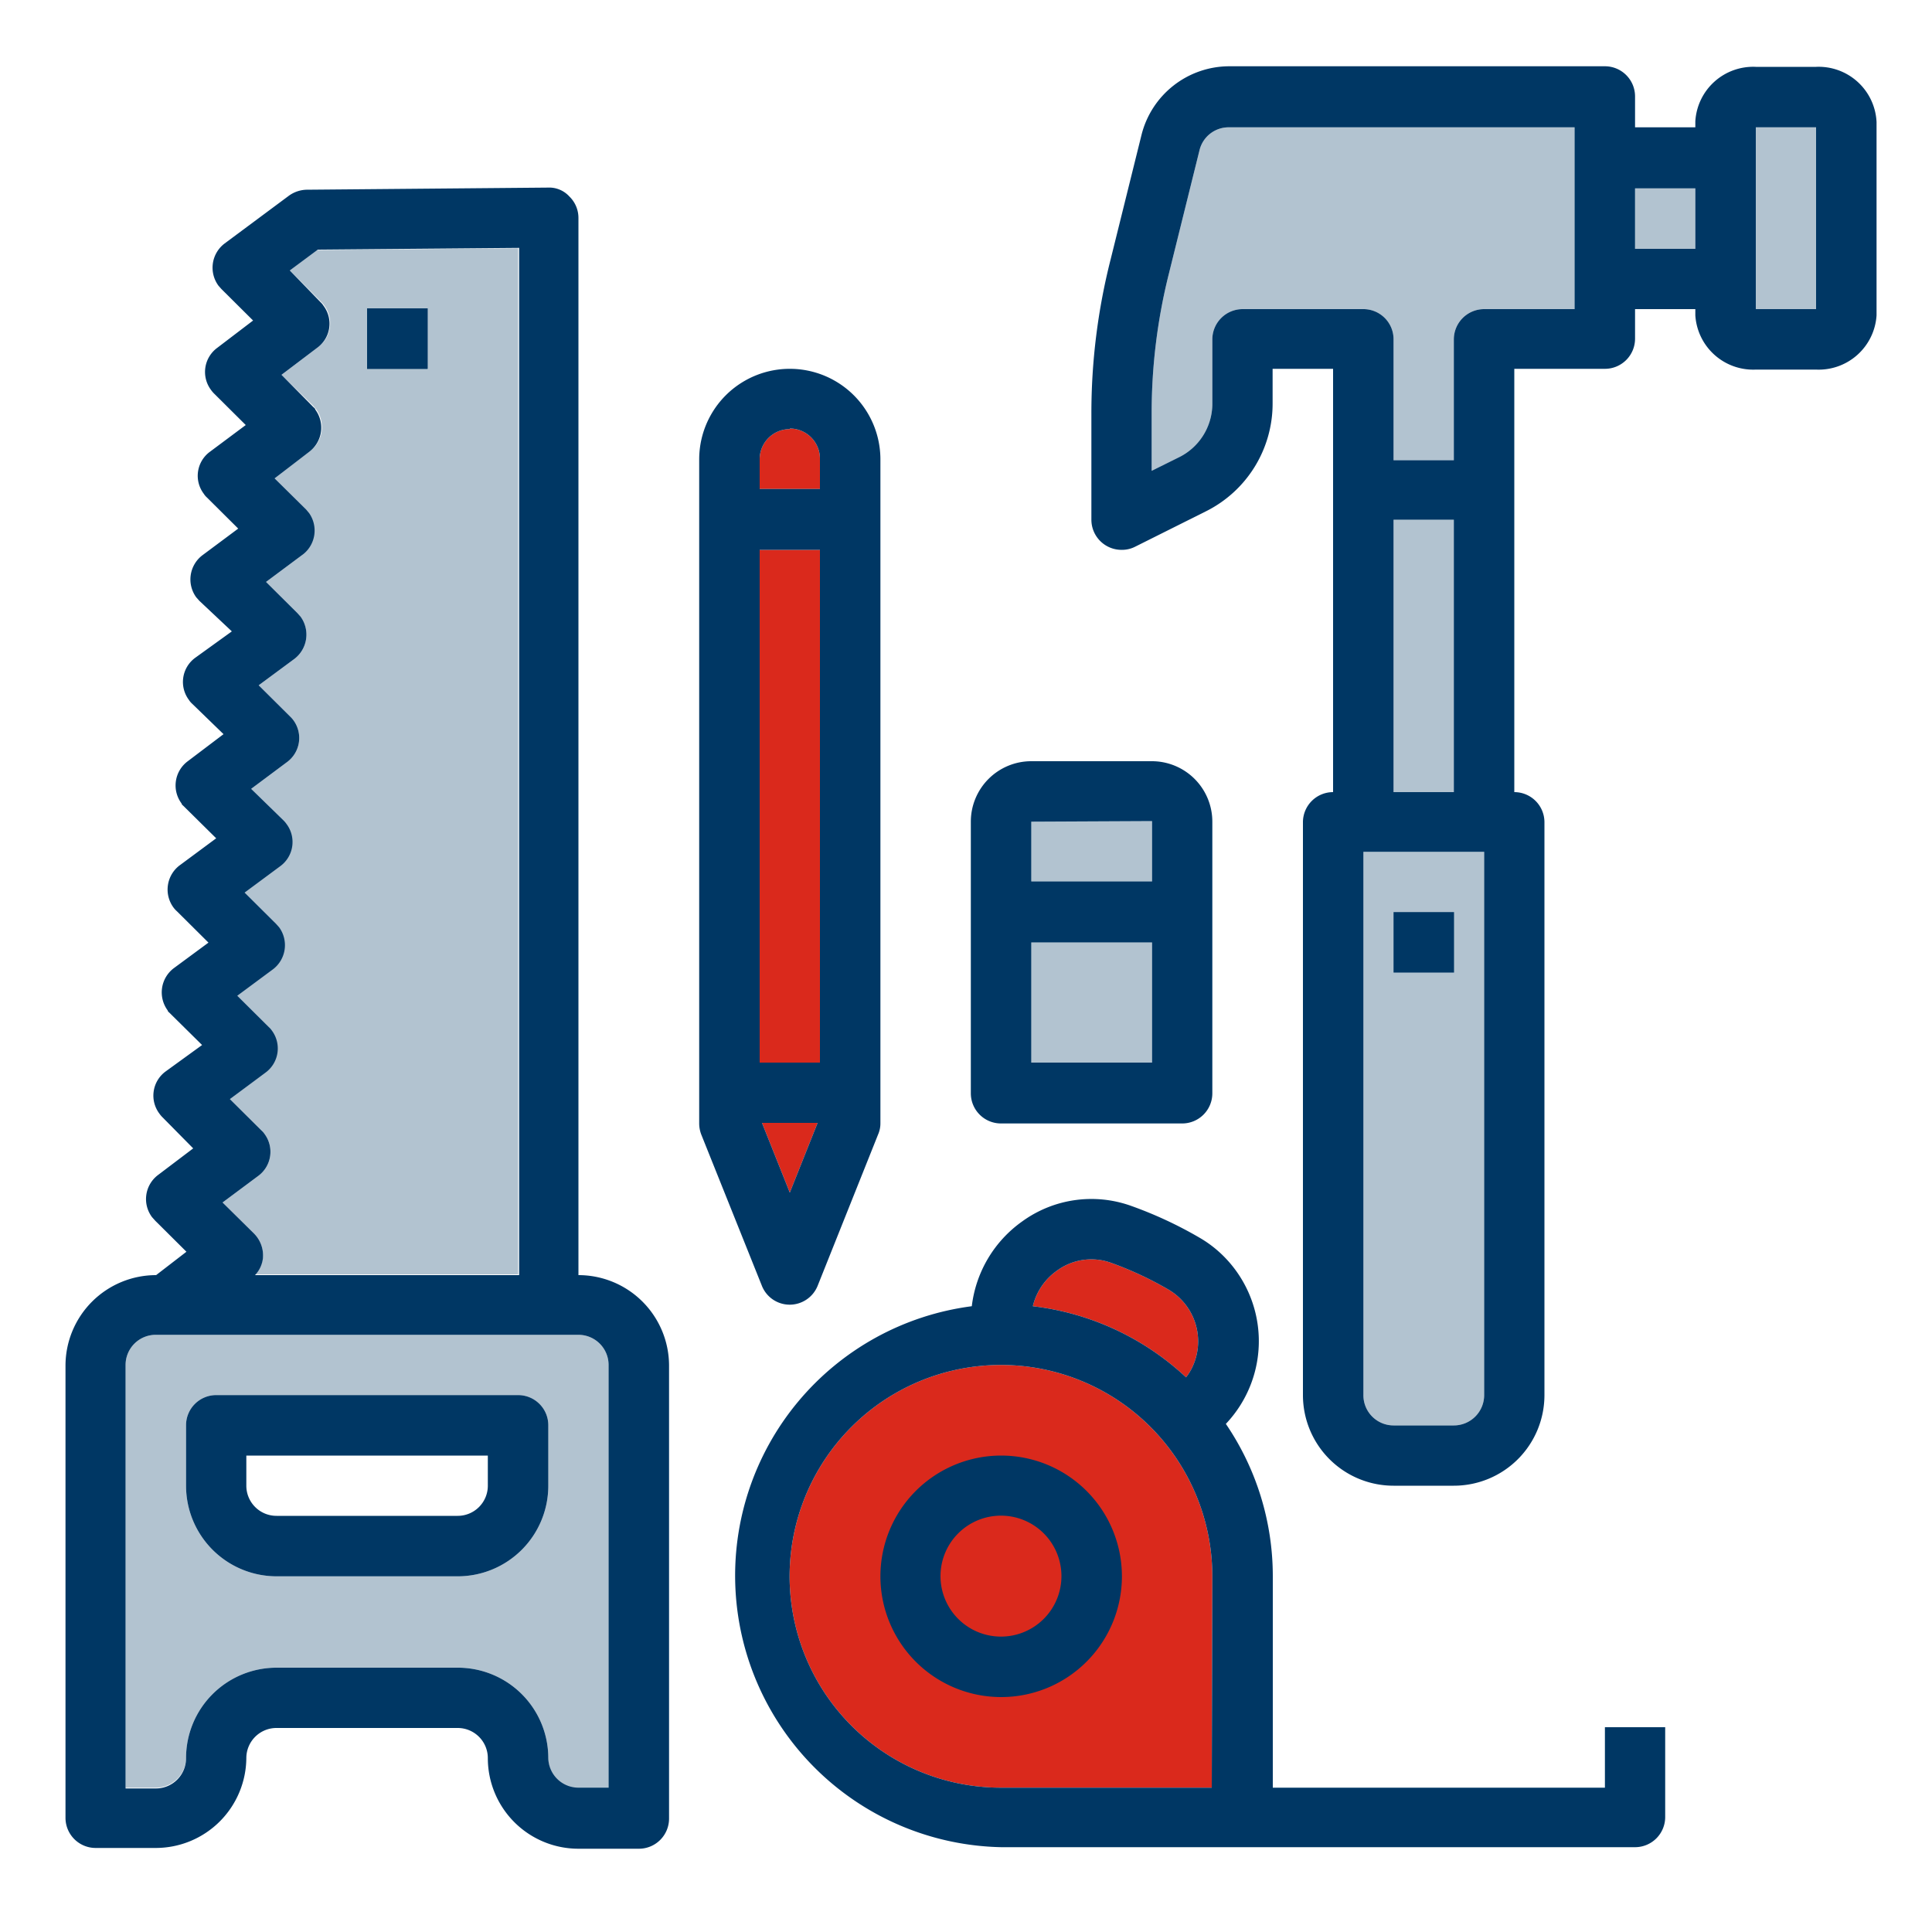 <?xml version="1.0" encoding="UTF-8"?> <svg xmlns="http://www.w3.org/2000/svg" id="Layer_1" data-name="Layer 1" viewBox="0 0 100 100"><defs><style>.cls-1{fill:#b2c3d0;}.cls-2{fill:#003764;}.cls-3{fill:#da291c;}</style></defs><path class="cls-1" d="M13.36,60.87l-1.84,1.37,1.63,1.61a1.61,1.61,0,0,1,.46,1.23,1.53,1.53,0,0,1-.41.88H26.82V12.85l-10.42.09L15,14l1.64,1.64a.84.84,0,0,1,.15.18A1.54,1.54,0,0,1,16.42,18L14.57,19.4,16.21,21c.05.06.11.12.15.18A1.57,1.57,0,0,1,16,23.39l-1.85,1.37,1.64,1.62.15.18a1.57,1.57,0,0,1-.33,2.19l-1.84,1.37,1.63,1.62.16.18a1.58,1.58,0,0,1-.33,2.19l-1.84,1.36,1.63,1.62a1.37,1.37,0,0,1,.16.18,1.55,1.55,0,0,1-.33,2.18L13,40.83l1.64,1.62a1.43,1.43,0,0,1,.15.18,1.55,1.55,0,0,1-.32,2.18l-1.85,1.37,1.63,1.62.16.18a1.57,1.57,0,0,1-.32,2.19l-1.85,1.37,1.63,1.62a.93.93,0,0,1,.16.18,1.55,1.55,0,0,1-.33,2.18L11.9,56.89l1.63,1.62a.93.93,0,0,1,.16.18A1.55,1.55,0,0,1,13.36,60.87Z"></path><path class="cls-1" d="M29.94,69.09H8.07A1.56,1.56,0,0,0,6.5,70.65V92.53H8.07A1.56,1.56,0,0,0,9.63,91a4.68,4.68,0,0,1,4.69-4.68h9.37A4.68,4.68,0,0,1,28.38,91a1.56,1.56,0,0,0,1.56,1.57H31.5V70.65A1.56,1.56,0,0,0,29.94,69.09ZM28.38,76.9a4.69,4.69,0,0,1-4.69,4.69H14.32A4.69,4.69,0,0,1,9.63,76.9V73.78a1.56,1.56,0,0,1,1.56-1.57H26.82a1.56,1.56,0,0,1,1.56,1.57Z"></path><rect class="cls-2" x="19" y="15.96" width="3.13" height="3.13"></rect><path class="cls-1" d="M76.82,72.21a1.57,1.57,0,0,1-1.57,1.57H72.13a1.56,1.56,0,0,1-1.56-1.57V44.09h6.25ZM72.13,41V26.9h3.12V41ZM81.5,16H76.82a1.57,1.57,0,0,0-1.57,1.57v6.25H72.13V17.53A1.56,1.56,0,0,0,70.57,16H64.32a1.57,1.57,0,0,0-1.57,1.57v3.36A3.09,3.09,0,0,1,61,23.68l-1.39.69v-3a29.58,29.58,0,0,1,.89-7.2l1.59-6.41a1.55,1.55,0,0,1,1.52-1.17H81.5Zm3.13-6.25h3.12v3.13H84.63ZM94,16l-3.12,0V6.59l3.12,0Z"></path><path class="cls-2" d="M51.82,75.34a6.25,6.25,0,1,0,6.25,6.25A6.25,6.25,0,0,0,51.82,75.34Zm0,9.37a3.13,3.13,0,1,1,3.12-3.12A3.13,3.13,0,0,1,51.82,84.71Z"></path><path class="cls-3" d="M54.72,65.76a3,3,0,0,1,2.78-.4,17.87,17.87,0,0,1,3,1.4A3.11,3.11,0,0,1,61.59,71a3,3,0,0,1-.2.29,14,14,0,0,0-7.93-3.68A3.14,3.14,0,0,1,54.72,65.76Zm8,26.77H51.82A10.94,10.94,0,1,1,62.75,81.59Z"></path><path class="cls-3" d="M39.32,55V28.46h3.12V55Zm1.56,6.73-1.44-3.61h2.88Zm0-39.55a1.56,1.56,0,0,1,1.56,1.57v1.56H39.32V23.78A1.56,1.56,0,0,1,40.88,22.21Z"></path><path class="cls-1" d="M53.38,55V48.78h6.25V55Zm6.25-12.5v3.12H53.38V42.53Z"></path><rect class="cls-1" x="72.13" y="47.21" width="3.13" height="3.13"></rect><path class="cls-2" d="M29.94,66V11.28a1.54,1.54,0,0,0-.47-1.11,1.41,1.41,0,0,0-1.11-.46l-12.5.11a1.63,1.63,0,0,0-.92.32L11.63,12.6a1.57,1.57,0,0,0-.32,2.19l.15.17,1.64,1.63L11.25,18a1.55,1.55,0,0,0-.33,2.18,1.46,1.46,0,0,0,.16.19L12.72,22l-1.85,1.38a1.54,1.54,0,0,0-.32,2.18.84.84,0,0,0,.15.18l1.63,1.62-1.84,1.37a1.57,1.57,0,0,0-.33,2.19l.16.18L12,32.68,10.1,34.05a1.55,1.55,0,0,0-.32,2.18.9.9,0,0,0,.15.18L11.57,38,9.72,39.4a1.56,1.56,0,0,0-.32,2.19c0,.06.1.12.15.18l1.64,1.62L9.34,44.76A1.57,1.57,0,0,0,9,47a1.29,1.29,0,0,0,.16.17l1.63,1.62L9,50.11a1.57,1.57,0,0,0-.32,2.19c0,.06.1.12.15.18l1.63,1.61L8.57,55.46a1.55,1.55,0,0,0-.32,2.18,1.43,1.43,0,0,0,.15.18L10,59.44,8.19,60.81A1.56,1.56,0,0,0,7.87,63l.16.18,1.62,1.61L8.08,66h0a4.69,4.69,0,0,0-4.69,4.69V94.09a1.56,1.56,0,0,0,1.56,1.56H8.07A4.69,4.69,0,0,0,12.75,91a1.56,1.56,0,0,1,1.57-1.56h9.37A1.56,1.56,0,0,1,25.25,91a4.69,4.69,0,0,0,4.69,4.69h3.13a1.56,1.56,0,0,0,1.56-1.56V70.65A4.69,4.69,0,0,0,29.94,66ZM13.15,63.85l-1.63-1.61,1.84-1.37a1.55,1.55,0,0,0,.33-2.18.93.93,0,0,0-.16-.18L11.9,56.89l1.84-1.37a1.55,1.55,0,0,0,.33-2.18.93.93,0,0,0-.16-.18l-1.63-1.62,1.85-1.37A1.57,1.57,0,0,0,14.45,48l-.16-.18-1.63-1.62,1.85-1.37a1.55,1.55,0,0,0,.32-2.18,1.43,1.43,0,0,0-.15-.18L13,40.83l1.85-1.38a1.55,1.55,0,0,0,.33-2.18,1.37,1.37,0,0,0-.16-.18l-1.63-1.62,1.84-1.36a1.58,1.58,0,0,0,.33-2.19l-.16-.18-1.63-1.62,1.84-1.37A1.57,1.57,0,0,0,16,26.56l-.15-.18-1.64-1.62L16,23.39a1.57,1.57,0,0,0,.32-2.19c0-.06-.1-.12-.15-.18L14.57,19.4,16.42,18a1.54,1.54,0,0,0,.32-2.18.84.84,0,0,0-.15-.18L15,14l1.45-1.08,10.42-.09V66H13.2a1.53,1.53,0,0,0,.41-.88A1.61,1.61,0,0,0,13.15,63.85ZM31.5,92.53H29.94A1.56,1.56,0,0,1,28.38,91a4.68,4.68,0,0,0-4.69-4.68H14.32A4.68,4.68,0,0,0,9.63,91a1.56,1.56,0,0,1-1.56,1.57H6.5V70.65a1.56,1.56,0,0,1,1.57-1.56H29.94a1.56,1.56,0,0,1,1.56,1.56Z"></path><path class="cls-2" d="M26.82,72.21H11.19a1.56,1.56,0,0,0-1.56,1.57V76.9a4.69,4.69,0,0,0,4.69,4.69h9.37a4.69,4.69,0,0,0,4.69-4.69V73.78A1.56,1.56,0,0,0,26.82,72.21ZM25.25,76.9a1.56,1.56,0,0,1-1.56,1.56H14.32a1.56,1.56,0,0,1-1.57-1.56V75.34h12.5Z"></path><rect class="cls-2" x="19" y="15.96" width="3.13" height="3.13"></rect><path class="cls-2" d="M94,3.46H90.88a3,3,0,0,0-3.13,2.82v.31H84.63V5a1.56,1.56,0,0,0-1.56-1.57H63.63A4.69,4.69,0,0,0,59.08,7l-1.59,6.41a32.3,32.3,0,0,0-1,8V26.9a1.56,1.56,0,0,0,1.56,1.56,1.5,1.5,0,0,0,.7-.16l3.66-1.83a6.23,6.23,0,0,0,3.46-5.58v-1.8H69V41a1.56,1.56,0,0,0-1.56,1.57V72.21a4.69,4.69,0,0,0,4.69,4.69h3.12a4.69,4.69,0,0,0,4.69-4.69V42.53A1.56,1.56,0,0,0,78.38,41V19.09h4.69a1.56,1.56,0,0,0,1.56-1.56V16h3.12v.32a3,3,0,0,0,3.13,2.81H94a3,3,0,0,0,3.13-2.81v-10A3,3,0,0,0,94,3.46ZM76.82,72.21a1.57,1.57,0,0,1-1.57,1.57H72.13a1.56,1.56,0,0,1-1.56-1.57V44.09h6.25ZM72.13,41V26.9h3.12V41ZM81.5,16H76.82a1.57,1.57,0,0,0-1.57,1.57v6.25H72.13V17.53A1.56,1.56,0,0,0,70.57,16H64.32a1.57,1.57,0,0,0-1.57,1.57v3.36A3.09,3.09,0,0,1,61,23.68l-1.39.69v-3a29.58,29.58,0,0,1,.89-7.2l1.59-6.41a1.55,1.55,0,0,1,1.52-1.17H81.5Zm3.13-6.25h3.12v3.13H84.63ZM94,16l-3.12,0V6.59l3.12,0Z"></path><path class="cls-2" d="M51.82,75.34a6.25,6.25,0,1,0,6.25,6.25A6.25,6.25,0,0,0,51.82,75.34Zm0,9.37a3.13,3.13,0,1,1,3.12-3.12A3.13,3.13,0,0,1,51.82,84.71Z"></path><path class="cls-2" d="M83.07,92.53H65.88V81.59a14,14,0,0,0-2.43-7.89,6.22,6.22,0,0,0-.24-8.8,6,6,0,0,0-1.11-.83,21.06,21.06,0,0,0-3.57-1.66,6.1,6.1,0,0,0-5.62.81,6.29,6.29,0,0,0-2.61,4.39,14.06,14.06,0,0,0,1.52,28H84.63a1.56,1.56,0,0,0,1.56-1.56V89.4H83.07ZM54.72,65.76a3,3,0,0,1,2.78-.4,17.87,17.87,0,0,1,3,1.4A3.11,3.11,0,0,1,61.59,71a3,3,0,0,1-.2.29,14,14,0,0,0-7.93-3.68A3.14,3.14,0,0,1,54.72,65.76Zm8,26.77H51.82A10.94,10.94,0,1,1,62.75,81.59Z"></path><path class="cls-2" d="M40.88,67.53a1.56,1.56,0,0,0,1.45-1l3.12-7.81a1.43,1.43,0,0,0,.12-.58V23.78a4.69,4.69,0,1,0-9.38,0V58.15a1.62,1.62,0,0,0,.11.58l3.13,7.81A1.55,1.55,0,0,0,40.88,67.53ZM39.32,55V28.46h3.12V55Zm1.56,6.73-1.44-3.61h2.88Zm0-39.55a1.56,1.56,0,0,1,1.56,1.57v1.56H39.32V23.78A1.56,1.56,0,0,1,40.88,22.21Z"></path><path class="cls-2" d="M51.82,58.15h9.37a1.56,1.56,0,0,0,1.56-1.56V42.53a3.13,3.13,0,0,0-3.12-3.13H53.38a3.13,3.13,0,0,0-3.13,3.13V56.59A1.56,1.56,0,0,0,51.82,58.15ZM53.38,55V48.78h6.25V55Zm6.25-12.5v3.12H53.38V42.53Z"></path><rect class="cls-2" x="72.13" y="47.21" width="3.13" height="3.13"></rect></svg> 